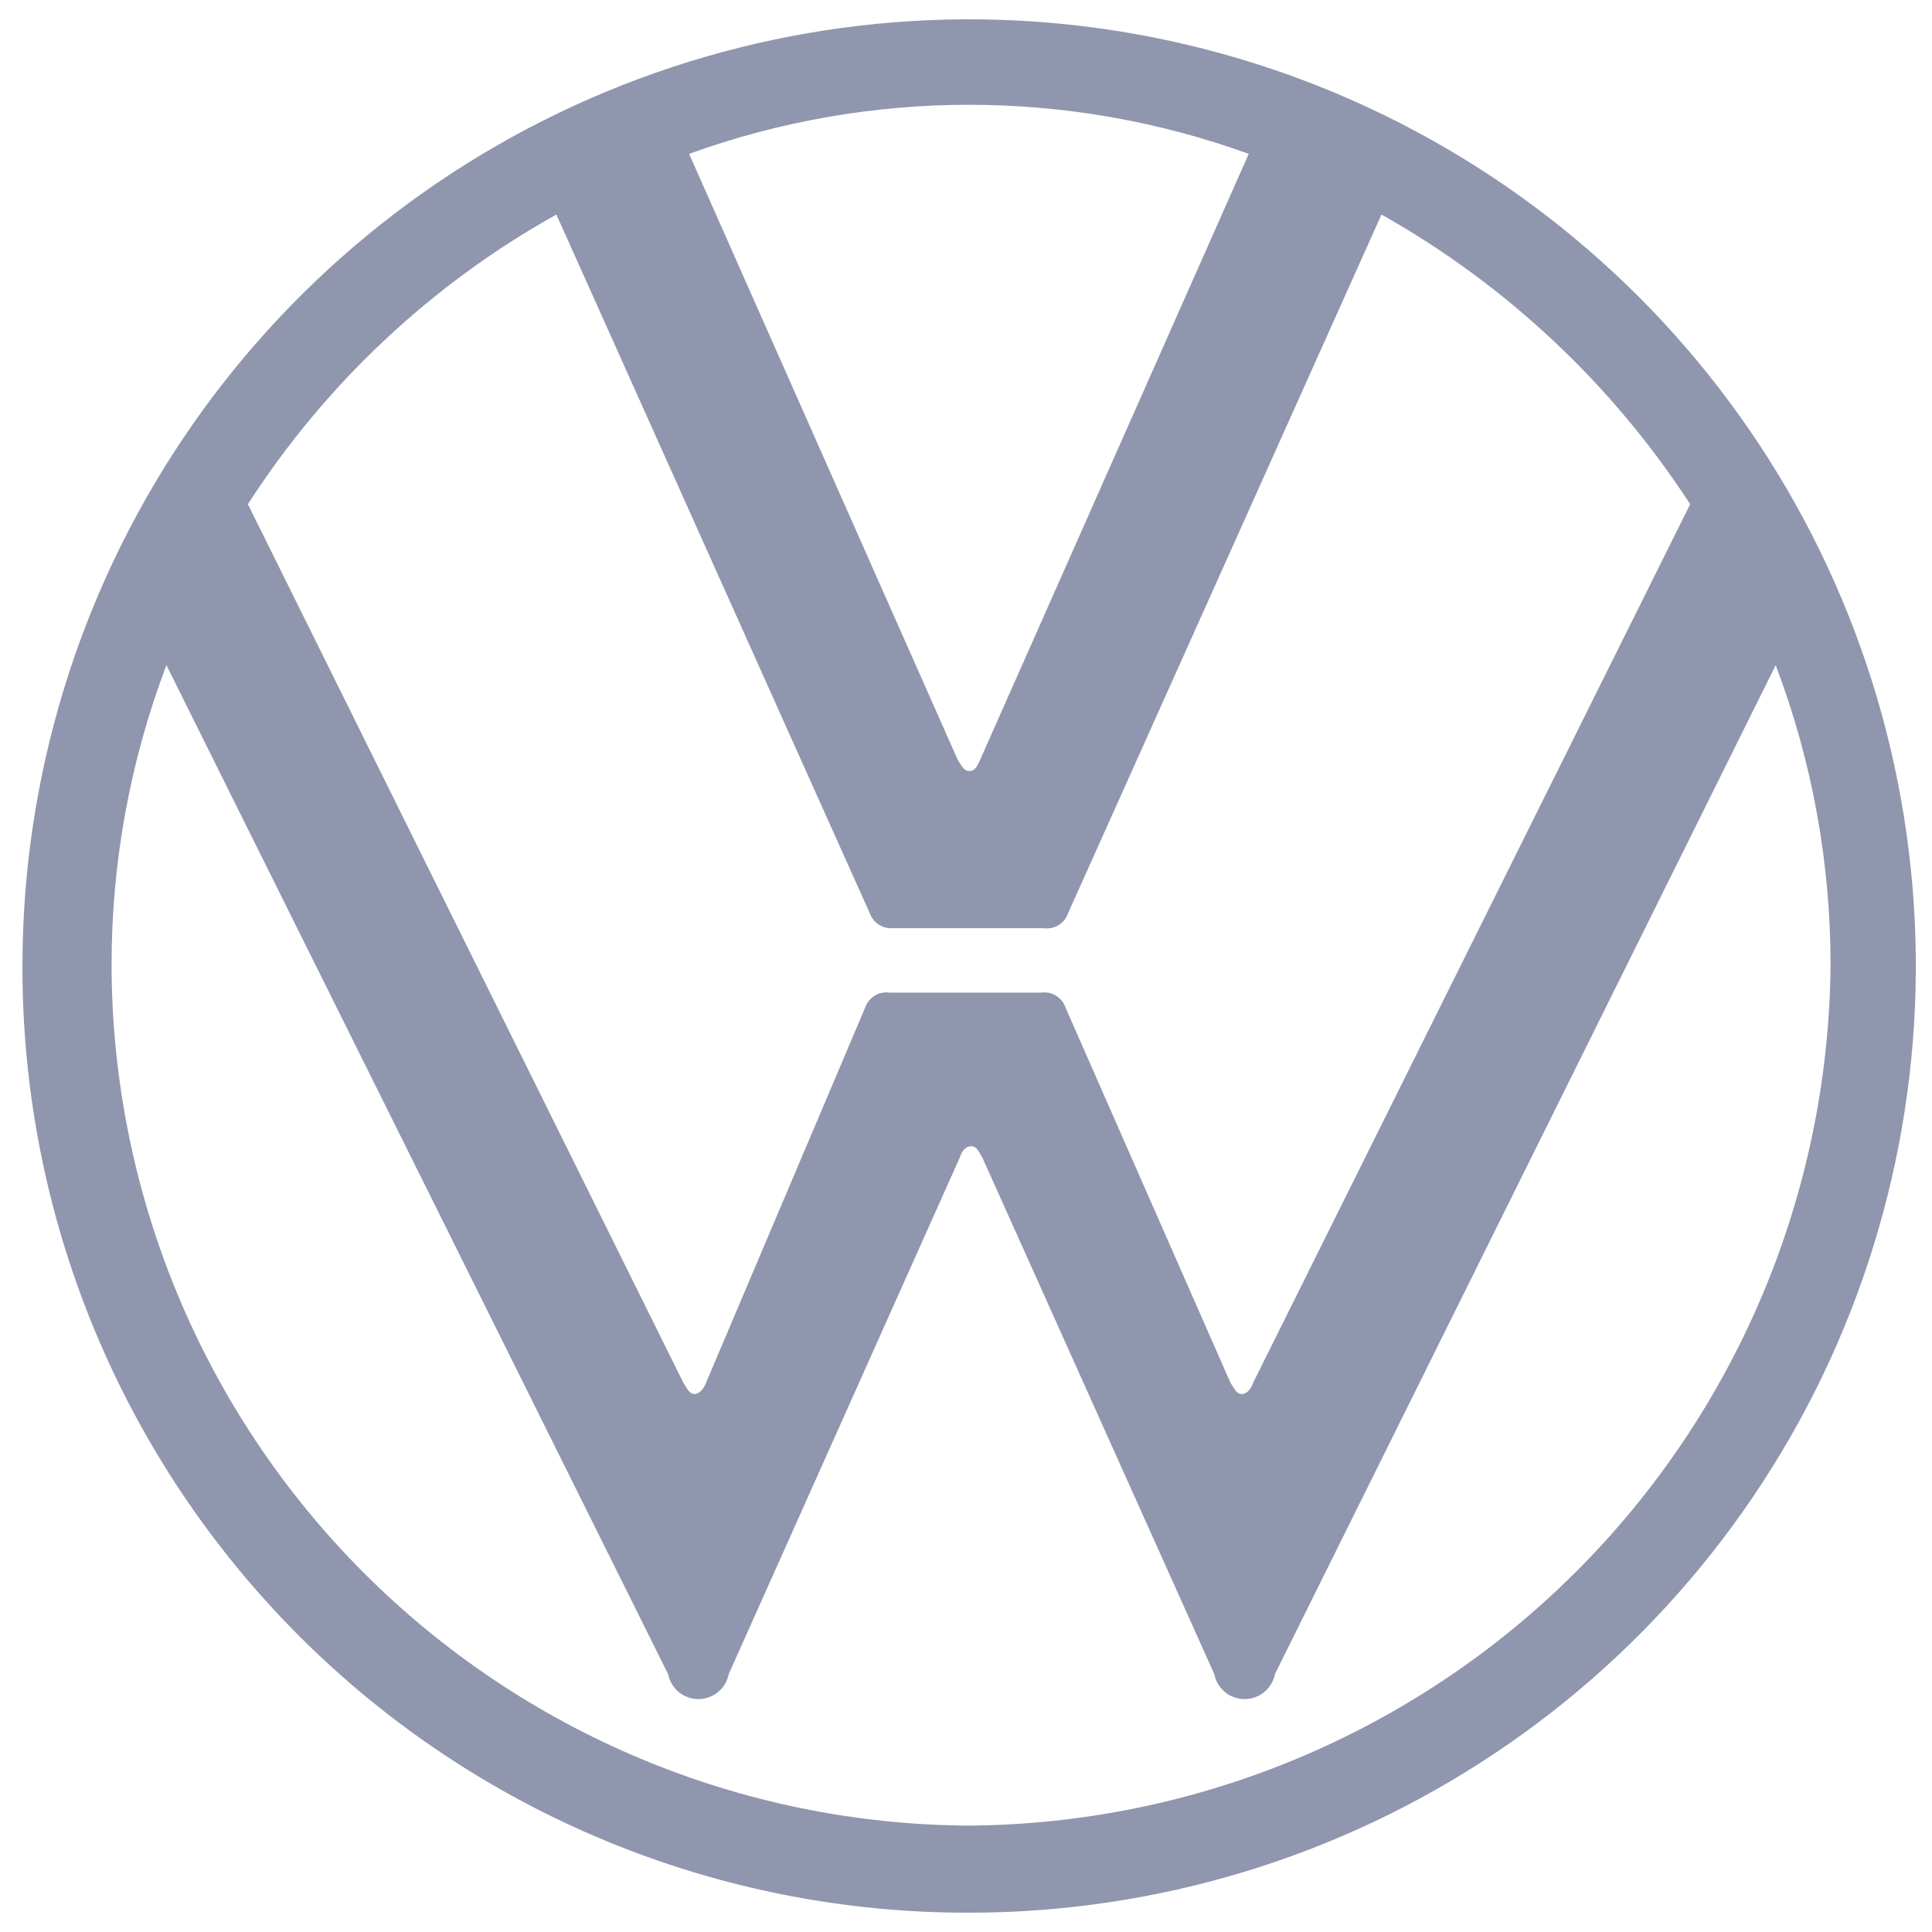 <svg xmlns="http://www.w3.org/2000/svg" width="72" height="72" viewBox="0 0 72 72" fill="none">
  <g clip-path="url(#clip0_135_508)">
    <path d="M22.605 68.615C18.32 66.845 14.427 64.247 11.149 60.969C7.871 57.691 5.272 53.797 3.503 49.513C1.733 45.228 0.828 40.636 0.837 36C0.837 29.022 2.907 22.201 6.783 16.399C10.66 10.598 16.17 6.076 22.616 3.406C29.063 0.735 36.157 0.037 43 1.398C49.844 2.759 56.13 6.119 61.064 11.053C65.998 15.987 69.358 22.273 70.719 29.117C72.081 35.961 71.382 43.054 68.712 49.501C66.042 55.948 61.52 61.458 55.718 65.334C49.916 69.211 43.095 71.28 36.117 71.28C31.482 71.29 26.89 70.384 22.605 68.615ZM26.315 51.525L32.238 37.56C32.299 37.372 32.425 37.212 32.593 37.108C32.761 37.004 32.961 36.963 33.156 36.993H38.795C38.991 36.963 39.19 37.004 39.358 37.108C39.526 37.212 39.652 37.372 39.713 37.56L45.853 51.525C45.995 51.734 46.07 51.951 46.279 51.951C46.487 51.951 46.629 51.734 46.704 51.525L62.988 18.79C60.08 14.317 56.133 10.613 51.484 7.995L39.805 34.031C39.742 34.218 39.616 34.376 39.448 34.478C39.28 34.58 39.081 34.62 38.887 34.59H33.248C33.067 34.6 32.888 34.551 32.737 34.45C32.587 34.349 32.473 34.202 32.413 34.031L20.734 7.995C16.075 10.596 12.127 14.303 9.238 18.79L25.464 51.525C25.606 51.734 25.673 51.951 25.89 51.951C26.065 51.951 26.24 51.734 26.315 51.525ZM36.526 28.317L46.537 5.734C39.799 3.295 32.419 3.295 25.681 5.734L35.692 28.317C35.834 28.525 35.909 28.734 36.117 28.734C36.326 28.734 36.401 28.592 36.526 28.317ZM58.723 58.586C64.728 52.594 68.138 44.483 68.219 36C68.226 32.169 67.534 28.37 66.175 24.788L47.513 62.387C47.462 62.65 47.322 62.886 47.116 63.057C46.909 63.227 46.65 63.32 46.383 63.32C46.115 63.32 45.856 63.227 45.65 63.057C45.444 62.886 45.303 62.65 45.252 62.387L36.61 43.141C36.468 42.924 36.409 42.716 36.193 42.716C35.976 42.716 35.834 42.924 35.767 43.141L27.158 62.387C27.107 62.65 26.966 62.886 26.76 63.057C26.554 63.227 26.295 63.32 26.027 63.32C25.76 63.32 25.501 63.227 25.294 63.057C25.088 62.886 24.948 62.65 24.897 62.387L6.202 24.788C4.843 28.37 4.151 32.169 4.158 36C4.182 44.476 7.554 52.599 13.541 58.599C19.527 64.599 27.642 67.991 36.117 68.035C44.6 67.972 52.719 64.578 58.723 58.586Z" fill="#8F96AD"/>
  </g>
  <defs>
    <clipPath id="clip0_135_508">
      <rect width="72" height="72" fill="white"/>
    </clipPath>
  </defs>
</svg>